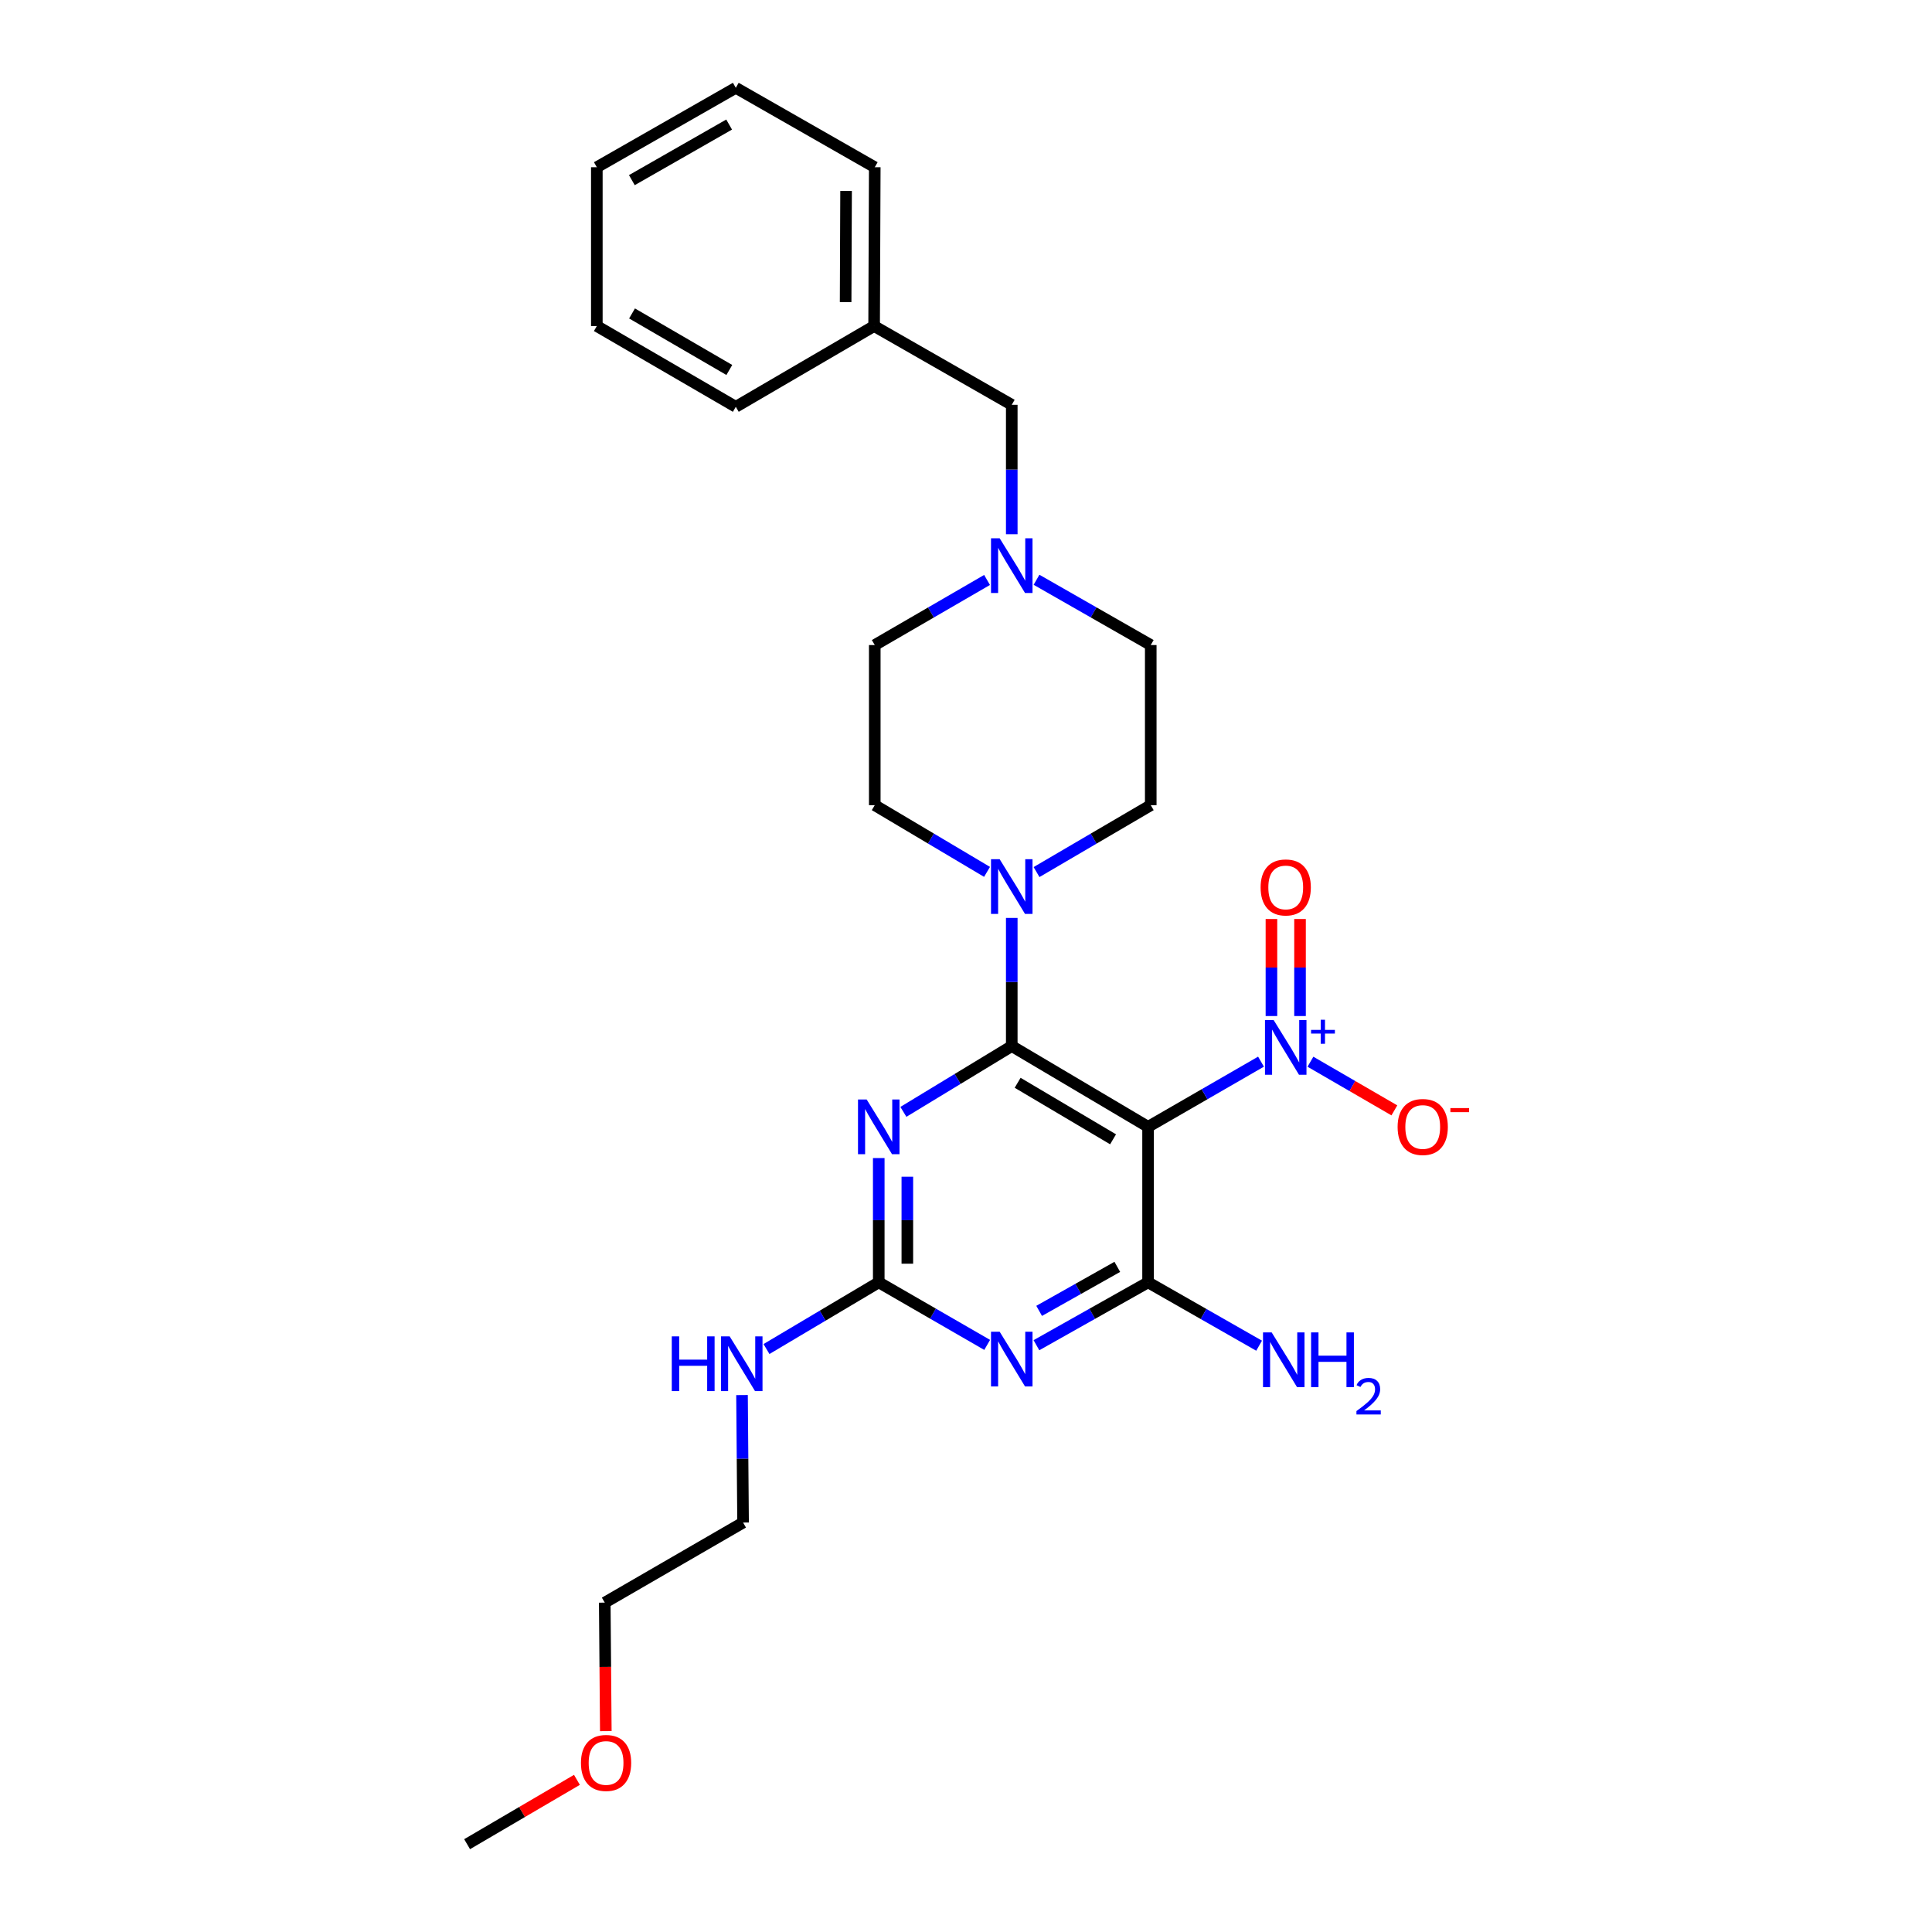 <?xml version='1.0' encoding='iso-8859-1'?>
<svg version='1.1' baseProfile='full'
              xmlns='http://www.w3.org/2000/svg'
                      xmlns:rdkit='http://www.rdkit.org/xml'
                      xmlns:xlink='http://www.w3.org/1999/xlink'
                  xml:space='preserve'
width='1000px' height='1000px' viewBox='0 0 1000 1000'>
<!-- END OF HEADER -->
<rect style='opacity:1.0;fill:#FFFFFF;stroke:none' width='1000' height='1000' x='0' y='0'> </rect>
<path class='bond-0' d='M 523.687,541.448 L 594.244,583.241' style='fill:none;fill-rule:evenodd;stroke:#000000;stroke-width:6px;stroke-linecap:butt;stroke-linejoin:miter;stroke-opacity:1' />
<path class='bond-0' d='M 526.73,560.448 L 576.119,589.703' style='fill:none;fill-rule:evenodd;stroke:#000000;stroke-width:6px;stroke-linecap:butt;stroke-linejoin:miter;stroke-opacity:1' />
<path class='bond-1' d='M 523.687,541.448 L 495.64,558.473' style='fill:none;fill-rule:evenodd;stroke:#000000;stroke-width:6px;stroke-linecap:butt;stroke-linejoin:miter;stroke-opacity:1' />
<path class='bond-1' d='M 495.64,558.473 L 467.594,575.499' style='fill:none;fill-rule:evenodd;stroke:#0000FF;stroke-width:6px;stroke-linecap:butt;stroke-linejoin:miter;stroke-opacity:1' />
<path class='bond-6' d='M 523.687,541.448 L 523.687,508.281' style='fill:none;fill-rule:evenodd;stroke:#000000;stroke-width:6px;stroke-linecap:butt;stroke-linejoin:miter;stroke-opacity:1' />
<path class='bond-6' d='M 523.687,508.281 L 523.687,475.113' style='fill:none;fill-rule:evenodd;stroke:#0000FF;stroke-width:6px;stroke-linecap:butt;stroke-linejoin:miter;stroke-opacity:1' />
<path class='bond-3' d='M 594.244,583.241 L 594.244,663.736' style='fill:none;fill-rule:evenodd;stroke:#000000;stroke-width:6px;stroke-linecap:butt;stroke-linejoin:miter;stroke-opacity:1' />
<path class='bond-4' d='M 594.244,583.241 L 623.469,566.377' style='fill:none;fill-rule:evenodd;stroke:#000000;stroke-width:6px;stroke-linecap:butt;stroke-linejoin:miter;stroke-opacity:1' />
<path class='bond-4' d='M 623.469,566.377 L 652.695,549.514' style='fill:none;fill-rule:evenodd;stroke:#0000FF;stroke-width:6px;stroke-linecap:butt;stroke-linejoin:miter;stroke-opacity:1' />
<path class='bond-5' d='M 454.84,599.413 L 454.84,631.575' style='fill:none;fill-rule:evenodd;stroke:#0000FF;stroke-width:6px;stroke-linecap:butt;stroke-linejoin:miter;stroke-opacity:1' />
<path class='bond-5' d='M 454.84,631.575 L 454.84,663.736' style='fill:none;fill-rule:evenodd;stroke:#000000;stroke-width:6px;stroke-linecap:butt;stroke-linejoin:miter;stroke-opacity:1' />
<path class='bond-5' d='M 469.637,609.062 L 469.637,631.575' style='fill:none;fill-rule:evenodd;stroke:#0000FF;stroke-width:6px;stroke-linecap:butt;stroke-linejoin:miter;stroke-opacity:1' />
<path class='bond-5' d='M 469.637,631.575 L 469.637,654.088' style='fill:none;fill-rule:evenodd;stroke:#000000;stroke-width:6px;stroke-linecap:butt;stroke-linejoin:miter;stroke-opacity:1' />
<path class='bond-2' d='M 510.96,696.122 L 482.9,679.929' style='fill:none;fill-rule:evenodd;stroke:#0000FF;stroke-width:6px;stroke-linecap:butt;stroke-linejoin:miter;stroke-opacity:1' />
<path class='bond-2' d='M 482.9,679.929 L 454.84,663.736' style='fill:none;fill-rule:evenodd;stroke:#000000;stroke-width:6px;stroke-linecap:butt;stroke-linejoin:miter;stroke-opacity:1' />
<path class='bond-27' d='M 536.451,696.279 L 565.348,680.007' style='fill:none;fill-rule:evenodd;stroke:#0000FF;stroke-width:6px;stroke-linecap:butt;stroke-linejoin:miter;stroke-opacity:1' />
<path class='bond-27' d='M 565.348,680.007 L 594.244,663.736' style='fill:none;fill-rule:evenodd;stroke:#000000;stroke-width:6px;stroke-linecap:butt;stroke-linejoin:miter;stroke-opacity:1' />
<path class='bond-27' d='M 537.86,678.504 L 558.087,667.114' style='fill:none;fill-rule:evenodd;stroke:#0000FF;stroke-width:6px;stroke-linecap:butt;stroke-linejoin:miter;stroke-opacity:1' />
<path class='bond-27' d='M 558.087,667.114 L 578.315,655.724' style='fill:none;fill-rule:evenodd;stroke:#000000;stroke-width:6px;stroke-linecap:butt;stroke-linejoin:miter;stroke-opacity:1' />
<path class='bond-12' d='M 594.244,663.736 L 622.977,680.133' style='fill:none;fill-rule:evenodd;stroke:#000000;stroke-width:6px;stroke-linecap:butt;stroke-linejoin:miter;stroke-opacity:1' />
<path class='bond-12' d='M 622.977,680.133 L 651.71,696.529' style='fill:none;fill-rule:evenodd;stroke:#0000FF;stroke-width:6px;stroke-linecap:butt;stroke-linejoin:miter;stroke-opacity:1' />
<path class='bond-8' d='M 678.28,549.545 L 700.001,562.138' style='fill:none;fill-rule:evenodd;stroke:#0000FF;stroke-width:6px;stroke-linecap:butt;stroke-linejoin:miter;stroke-opacity:1' />
<path class='bond-8' d='M 700.001,562.138 L 721.722,574.73' style='fill:none;fill-rule:evenodd;stroke:#FF0000;stroke-width:6px;stroke-linecap:butt;stroke-linejoin:miter;stroke-opacity:1' />
<path class='bond-9' d='M 672.89,525.898 L 672.89,500.788' style='fill:none;fill-rule:evenodd;stroke:#0000FF;stroke-width:6px;stroke-linecap:butt;stroke-linejoin:miter;stroke-opacity:1' />
<path class='bond-9' d='M 672.89,500.788 L 672.89,475.677' style='fill:none;fill-rule:evenodd;stroke:#FF0000;stroke-width:6px;stroke-linecap:butt;stroke-linejoin:miter;stroke-opacity:1' />
<path class='bond-9' d='M 658.093,525.898 L 658.093,500.788' style='fill:none;fill-rule:evenodd;stroke:#0000FF;stroke-width:6px;stroke-linecap:butt;stroke-linejoin:miter;stroke-opacity:1' />
<path class='bond-9' d='M 658.093,500.788 L 658.093,475.677' style='fill:none;fill-rule:evenodd;stroke:#FF0000;stroke-width:6px;stroke-linecap:butt;stroke-linejoin:miter;stroke-opacity:1' />
<path class='bond-13' d='M 454.84,663.736 L 425.786,680.998' style='fill:none;fill-rule:evenodd;stroke:#000000;stroke-width:6px;stroke-linecap:butt;stroke-linejoin:miter;stroke-opacity:1' />
<path class='bond-13' d='M 425.786,680.998 L 396.732,698.26' style='fill:none;fill-rule:evenodd;stroke:#0000FF;stroke-width:6px;stroke-linecap:butt;stroke-linejoin:miter;stroke-opacity:1' />
<path class='bond-10' d='M 510.885,451.283 L 481.831,434.021' style='fill:none;fill-rule:evenodd;stroke:#0000FF;stroke-width:6px;stroke-linecap:butt;stroke-linejoin:miter;stroke-opacity:1' />
<path class='bond-10' d='M 481.831,434.021 L 452.777,416.759' style='fill:none;fill-rule:evenodd;stroke:#000000;stroke-width:6px;stroke-linecap:butt;stroke-linejoin:miter;stroke-opacity:1' />
<path class='bond-11' d='M 536.511,451.379 L 566.068,434.069' style='fill:none;fill-rule:evenodd;stroke:#0000FF;stroke-width:6px;stroke-linecap:butt;stroke-linejoin:miter;stroke-opacity:1' />
<path class='bond-11' d='M 566.068,434.069 L 595.625,416.759' style='fill:none;fill-rule:evenodd;stroke:#000000;stroke-width:6px;stroke-linecap:butt;stroke-linejoin:miter;stroke-opacity:1' />
<path class='bond-7' d='M 536.498,300.09 L 566.062,316.985' style='fill:none;fill-rule:evenodd;stroke:#0000FF;stroke-width:6px;stroke-linecap:butt;stroke-linejoin:miter;stroke-opacity:1' />
<path class='bond-7' d='M 566.062,316.985 L 595.625,333.88' style='fill:none;fill-rule:evenodd;stroke:#000000;stroke-width:6px;stroke-linecap:butt;stroke-linejoin:miter;stroke-opacity:1' />
<path class='bond-14' d='M 523.687,276.528 L 523.687,243.028' style='fill:none;fill-rule:evenodd;stroke:#0000FF;stroke-width:6px;stroke-linecap:butt;stroke-linejoin:miter;stroke-opacity:1' />
<path class='bond-14' d='M 523.687,243.028 L 523.687,209.528' style='fill:none;fill-rule:evenodd;stroke:#000000;stroke-width:6px;stroke-linecap:butt;stroke-linejoin:miter;stroke-opacity:1' />
<path class='bond-28' d='M 510.898,300.184 L 481.837,317.032' style='fill:none;fill-rule:evenodd;stroke:#0000FF;stroke-width:6px;stroke-linecap:butt;stroke-linejoin:miter;stroke-opacity:1' />
<path class='bond-28' d='M 481.837,317.032 L 452.777,333.88' style='fill:none;fill-rule:evenodd;stroke:#000000;stroke-width:6px;stroke-linecap:butt;stroke-linejoin:miter;stroke-opacity:1' />
<path class='bond-16' d='M 452.777,416.759 L 452.777,333.88' style='fill:none;fill-rule:evenodd;stroke:#000000;stroke-width:6px;stroke-linecap:butt;stroke-linejoin:miter;stroke-opacity:1' />
<path class='bond-15' d='M 595.625,416.759 L 595.625,333.88' style='fill:none;fill-rule:evenodd;stroke:#000000;stroke-width:6px;stroke-linecap:butt;stroke-linejoin:miter;stroke-opacity:1' />
<path class='bond-19' d='M 384.065,722.082 L 384.338,755.077' style='fill:none;fill-rule:evenodd;stroke:#0000FF;stroke-width:6px;stroke-linecap:butt;stroke-linejoin:miter;stroke-opacity:1' />
<path class='bond-19' d='M 384.338,755.077 L 384.612,788.072' style='fill:none;fill-rule:evenodd;stroke:#000000;stroke-width:6px;stroke-linecap:butt;stroke-linejoin:miter;stroke-opacity:1' />
<path class='bond-17' d='M 523.687,209.528 L 452.44,168.762' style='fill:none;fill-rule:evenodd;stroke:#000000;stroke-width:6px;stroke-linecap:butt;stroke-linejoin:miter;stroke-opacity:1' />
<path class='bond-21' d='M 452.44,168.762 L 452.777,86.557' style='fill:none;fill-rule:evenodd;stroke:#000000;stroke-width:6px;stroke-linecap:butt;stroke-linejoin:miter;stroke-opacity:1' />
<path class='bond-21' d='M 437.694,156.371 L 437.93,98.827' style='fill:none;fill-rule:evenodd;stroke:#000000;stroke-width:6px;stroke-linecap:butt;stroke-linejoin:miter;stroke-opacity:1' />
<path class='bond-22' d='M 452.44,168.762 L 380.847,210.564' style='fill:none;fill-rule:evenodd;stroke:#000000;stroke-width:6px;stroke-linecap:butt;stroke-linejoin:miter;stroke-opacity:1' />
<path class='bond-18' d='M 313.567,896.023 L 313.293,862.771' style='fill:none;fill-rule:evenodd;stroke:#FF0000;stroke-width:6px;stroke-linecap:butt;stroke-linejoin:miter;stroke-opacity:1' />
<path class='bond-18' d='M 313.293,862.771 L 313.02,829.52' style='fill:none;fill-rule:evenodd;stroke:#000000;stroke-width:6px;stroke-linecap:butt;stroke-linejoin:miter;stroke-opacity:1' />
<path class='bond-23' d='M 298.618,921.25 L 270.195,937.898' style='fill:none;fill-rule:evenodd;stroke:#FF0000;stroke-width:6px;stroke-linecap:butt;stroke-linejoin:miter;stroke-opacity:1' />
<path class='bond-23' d='M 270.195,937.898 L 241.773,954.545' style='fill:none;fill-rule:evenodd;stroke:#000000;stroke-width:6px;stroke-linecap:butt;stroke-linejoin:miter;stroke-opacity:1' />
<path class='bond-20' d='M 384.612,788.072 L 313.02,829.52' style='fill:none;fill-rule:evenodd;stroke:#000000;stroke-width:6px;stroke-linecap:butt;stroke-linejoin:miter;stroke-opacity:1' />
<path class='bond-25' d='M 452.777,86.557 L 380.847,45.455' style='fill:none;fill-rule:evenodd;stroke:#000000;stroke-width:6px;stroke-linecap:butt;stroke-linejoin:miter;stroke-opacity:1' />
<path class='bond-24' d='M 380.847,210.564 L 308.918,168.762' style='fill:none;fill-rule:evenodd;stroke:#000000;stroke-width:6px;stroke-linecap:butt;stroke-linejoin:miter;stroke-opacity:1' />
<path class='bond-24' d='M 377.493,191.5 L 327.142,162.239' style='fill:none;fill-rule:evenodd;stroke:#000000;stroke-width:6px;stroke-linecap:butt;stroke-linejoin:miter;stroke-opacity:1' />
<path class='bond-26' d='M 308.918,168.762 L 308.918,86.557' style='fill:none;fill-rule:evenodd;stroke:#000000;stroke-width:6px;stroke-linecap:butt;stroke-linejoin:miter;stroke-opacity:1' />
<path class='bond-29' d='M 380.847,45.455 L 308.918,86.557' style='fill:none;fill-rule:evenodd;stroke:#000000;stroke-width:6px;stroke-linecap:butt;stroke-linejoin:miter;stroke-opacity:1' />
<path class='bond-29' d='M 377.399,64.467 L 327.049,93.239' style='fill:none;fill-rule:evenodd;stroke:#000000;stroke-width:6px;stroke-linecap:butt;stroke-linejoin:miter;stroke-opacity:1' />
<path  class='atom-2' d='M 448.58 569.081
L 457.86 584.081
Q 458.78 585.561, 460.26 588.241
Q 461.74 590.921, 461.82 591.081
L 461.82 569.081
L 465.58 569.081
L 465.58 597.401
L 461.7 597.401
L 451.74 581.001
Q 450.58 579.081, 449.34 576.881
Q 448.14 574.681, 447.78 574.001
L 447.78 597.401
L 444.1 597.401
L 444.1 569.081
L 448.58 569.081
' fill='#0000FF'/>
<path  class='atom-3' d='M 517.427 689.306
L 526.707 704.306
Q 527.627 705.786, 529.107 708.466
Q 530.587 711.146, 530.667 711.306
L 530.667 689.306
L 534.427 689.306
L 534.427 717.626
L 530.547 717.626
L 520.587 701.226
Q 519.427 699.306, 518.187 697.106
Q 516.987 694.906, 516.627 694.226
L 516.627 717.626
L 512.947 717.626
L 512.947 689.306
L 517.427 689.306
' fill='#0000FF'/>
<path  class='atom-5' d='M 659.231 527.97
L 668.511 542.97
Q 669.431 544.45, 670.911 547.13
Q 672.391 549.81, 672.471 549.97
L 672.471 527.97
L 676.231 527.97
L 676.231 556.29
L 672.351 556.29
L 662.391 539.89
Q 661.231 537.97, 659.991 535.77
Q 658.791 533.57, 658.431 532.89
L 658.431 556.29
L 654.751 556.29
L 654.751 527.97
L 659.231 527.97
' fill='#0000FF'/>
<path  class='atom-5' d='M 678.607 533.075
L 683.597 533.075
L 683.597 527.821
L 685.814 527.821
L 685.814 533.075
L 690.936 533.075
L 690.936 534.976
L 685.814 534.976
L 685.814 540.256
L 683.597 540.256
L 683.597 534.976
L 678.607 534.976
L 678.607 533.075
' fill='#0000FF'/>
<path  class='atom-7' d='M 517.427 444.729
L 526.707 459.729
Q 527.627 461.209, 529.107 463.889
Q 530.587 466.569, 530.667 466.729
L 530.667 444.729
L 534.427 444.729
L 534.427 473.049
L 530.547 473.049
L 520.587 456.649
Q 519.427 454.729, 518.187 452.529
Q 516.987 450.329, 516.627 449.649
L 516.627 473.049
L 512.947 473.049
L 512.947 444.729
L 517.427 444.729
' fill='#0000FF'/>
<path  class='atom-8' d='M 517.427 278.609
L 526.707 293.609
Q 527.627 295.089, 529.107 297.769
Q 530.587 300.449, 530.667 300.609
L 530.667 278.609
L 534.427 278.609
L 534.427 306.929
L 530.547 306.929
L 520.587 290.529
Q 519.427 288.609, 518.187 286.409
Q 516.987 284.209, 516.627 283.529
L 516.627 306.929
L 512.947 306.929
L 512.947 278.609
L 517.427 278.609
' fill='#0000FF'/>
<path  class='atom-9' d='M 723.401 583.321
Q 723.401 576.521, 726.761 572.721
Q 730.121 568.921, 736.401 568.921
Q 742.681 568.921, 746.041 572.721
Q 749.401 576.521, 749.401 583.321
Q 749.401 590.201, 746.001 594.121
Q 742.601 598.001, 736.401 598.001
Q 730.161 598.001, 726.761 594.121
Q 723.401 590.241, 723.401 583.321
M 736.401 594.801
Q 740.721 594.801, 743.041 591.921
Q 745.401 589.001, 745.401 583.321
Q 745.401 577.761, 743.041 574.961
Q 740.721 572.121, 736.401 572.121
Q 732.081 572.121, 729.721 574.921
Q 727.401 577.721, 727.401 583.321
Q 727.401 589.041, 729.721 591.921
Q 732.081 594.801, 736.401 594.801
' fill='#FF0000'/>
<path  class='atom-9' d='M 750.721 573.543
L 760.41 573.543
L 760.41 575.655
L 750.721 575.655
L 750.721 573.543
' fill='#FF0000'/>
<path  class='atom-10' d='M 652.491 459.331
Q 652.491 452.531, 655.851 448.731
Q 659.211 444.931, 665.491 444.931
Q 671.771 444.931, 675.131 448.731
Q 678.491 452.531, 678.491 459.331
Q 678.491 466.211, 675.091 470.131
Q 671.691 474.011, 665.491 474.011
Q 659.251 474.011, 655.851 470.131
Q 652.491 466.251, 652.491 459.331
M 665.491 470.811
Q 669.811 470.811, 672.131 467.931
Q 674.491 465.011, 674.491 459.331
Q 674.491 453.771, 672.131 450.971
Q 669.811 448.131, 665.491 448.131
Q 661.171 448.131, 658.811 450.931
Q 656.491 453.731, 656.491 459.331
Q 656.491 465.051, 658.811 467.931
Q 661.171 470.811, 665.491 470.811
' fill='#FF0000'/>
<path  class='atom-13' d='M 658.212 689.651
L 667.492 704.651
Q 668.412 706.131, 669.892 708.811
Q 671.372 711.491, 671.452 711.651
L 671.452 689.651
L 675.212 689.651
L 675.212 717.971
L 671.332 717.971
L 661.372 701.571
Q 660.212 699.651, 658.972 697.451
Q 657.772 695.251, 657.412 694.571
L 657.412 717.971
L 653.732 717.971
L 653.732 689.651
L 658.212 689.651
' fill='#0000FF'/>
<path  class='atom-13' d='M 678.612 689.651
L 682.452 689.651
L 682.452 701.691
L 696.932 701.691
L 696.932 689.651
L 700.772 689.651
L 700.772 717.971
L 696.932 717.971
L 696.932 704.891
L 682.452 704.891
L 682.452 717.971
L 678.612 717.971
L 678.612 689.651
' fill='#0000FF'/>
<path  class='atom-13' d='M 702.145 716.978
Q 702.831 715.209, 704.468 714.232
Q 706.105 713.229, 708.375 713.229
Q 711.2 713.229, 712.784 714.76
Q 714.368 716.291, 714.368 719.011
Q 714.368 721.783, 712.309 724.37
Q 710.276 726.957, 706.052 730.019
L 714.685 730.019
L 714.685 732.131
L 702.092 732.131
L 702.092 730.363
Q 705.577 727.881, 707.636 726.033
Q 709.721 724.185, 710.725 722.522
Q 711.728 720.859, 711.728 719.143
Q 711.728 717.347, 710.83 716.344
Q 709.933 715.341, 708.375 715.341
Q 706.87 715.341, 705.867 715.948
Q 704.864 716.555, 704.151 717.902
L 702.145 716.978
' fill='#0000FF'/>
<path  class='atom-14' d='M 347.71 691.706
L 351.55 691.706
L 351.55 703.746
L 366.03 703.746
L 366.03 691.706
L 369.87 691.706
L 369.87 720.026
L 366.03 720.026
L 366.03 706.946
L 351.55 706.946
L 351.55 720.026
L 347.71 720.026
L 347.71 691.706
' fill='#0000FF'/>
<path  class='atom-14' d='M 377.67 691.706
L 386.95 706.706
Q 387.87 708.186, 389.35 710.866
Q 390.83 713.546, 390.91 713.706
L 390.91 691.706
L 394.67 691.706
L 394.67 720.026
L 390.79 720.026
L 380.83 703.626
Q 379.67 701.706, 378.43 699.506
Q 377.23 697.306, 376.87 696.626
L 376.87 720.026
L 373.19 720.026
L 373.19 691.706
L 377.67 691.706
' fill='#0000FF'/>
<path  class='atom-19' d='M 300.702 912.495
Q 300.702 905.695, 304.062 901.895
Q 307.422 898.095, 313.702 898.095
Q 319.982 898.095, 323.342 901.895
Q 326.702 905.695, 326.702 912.495
Q 326.702 919.375, 323.302 923.295
Q 319.902 927.175, 313.702 927.175
Q 307.462 927.175, 304.062 923.295
Q 300.702 919.415, 300.702 912.495
M 313.702 923.975
Q 318.022 923.975, 320.342 921.095
Q 322.702 918.175, 322.702 912.495
Q 322.702 906.935, 320.342 904.135
Q 318.022 901.295, 313.702 901.295
Q 309.382 901.295, 307.022 904.095
Q 304.702 906.895, 304.702 912.495
Q 304.702 918.215, 307.022 921.095
Q 309.382 923.975, 313.702 923.975
' fill='#FF0000'/>
</svg>
